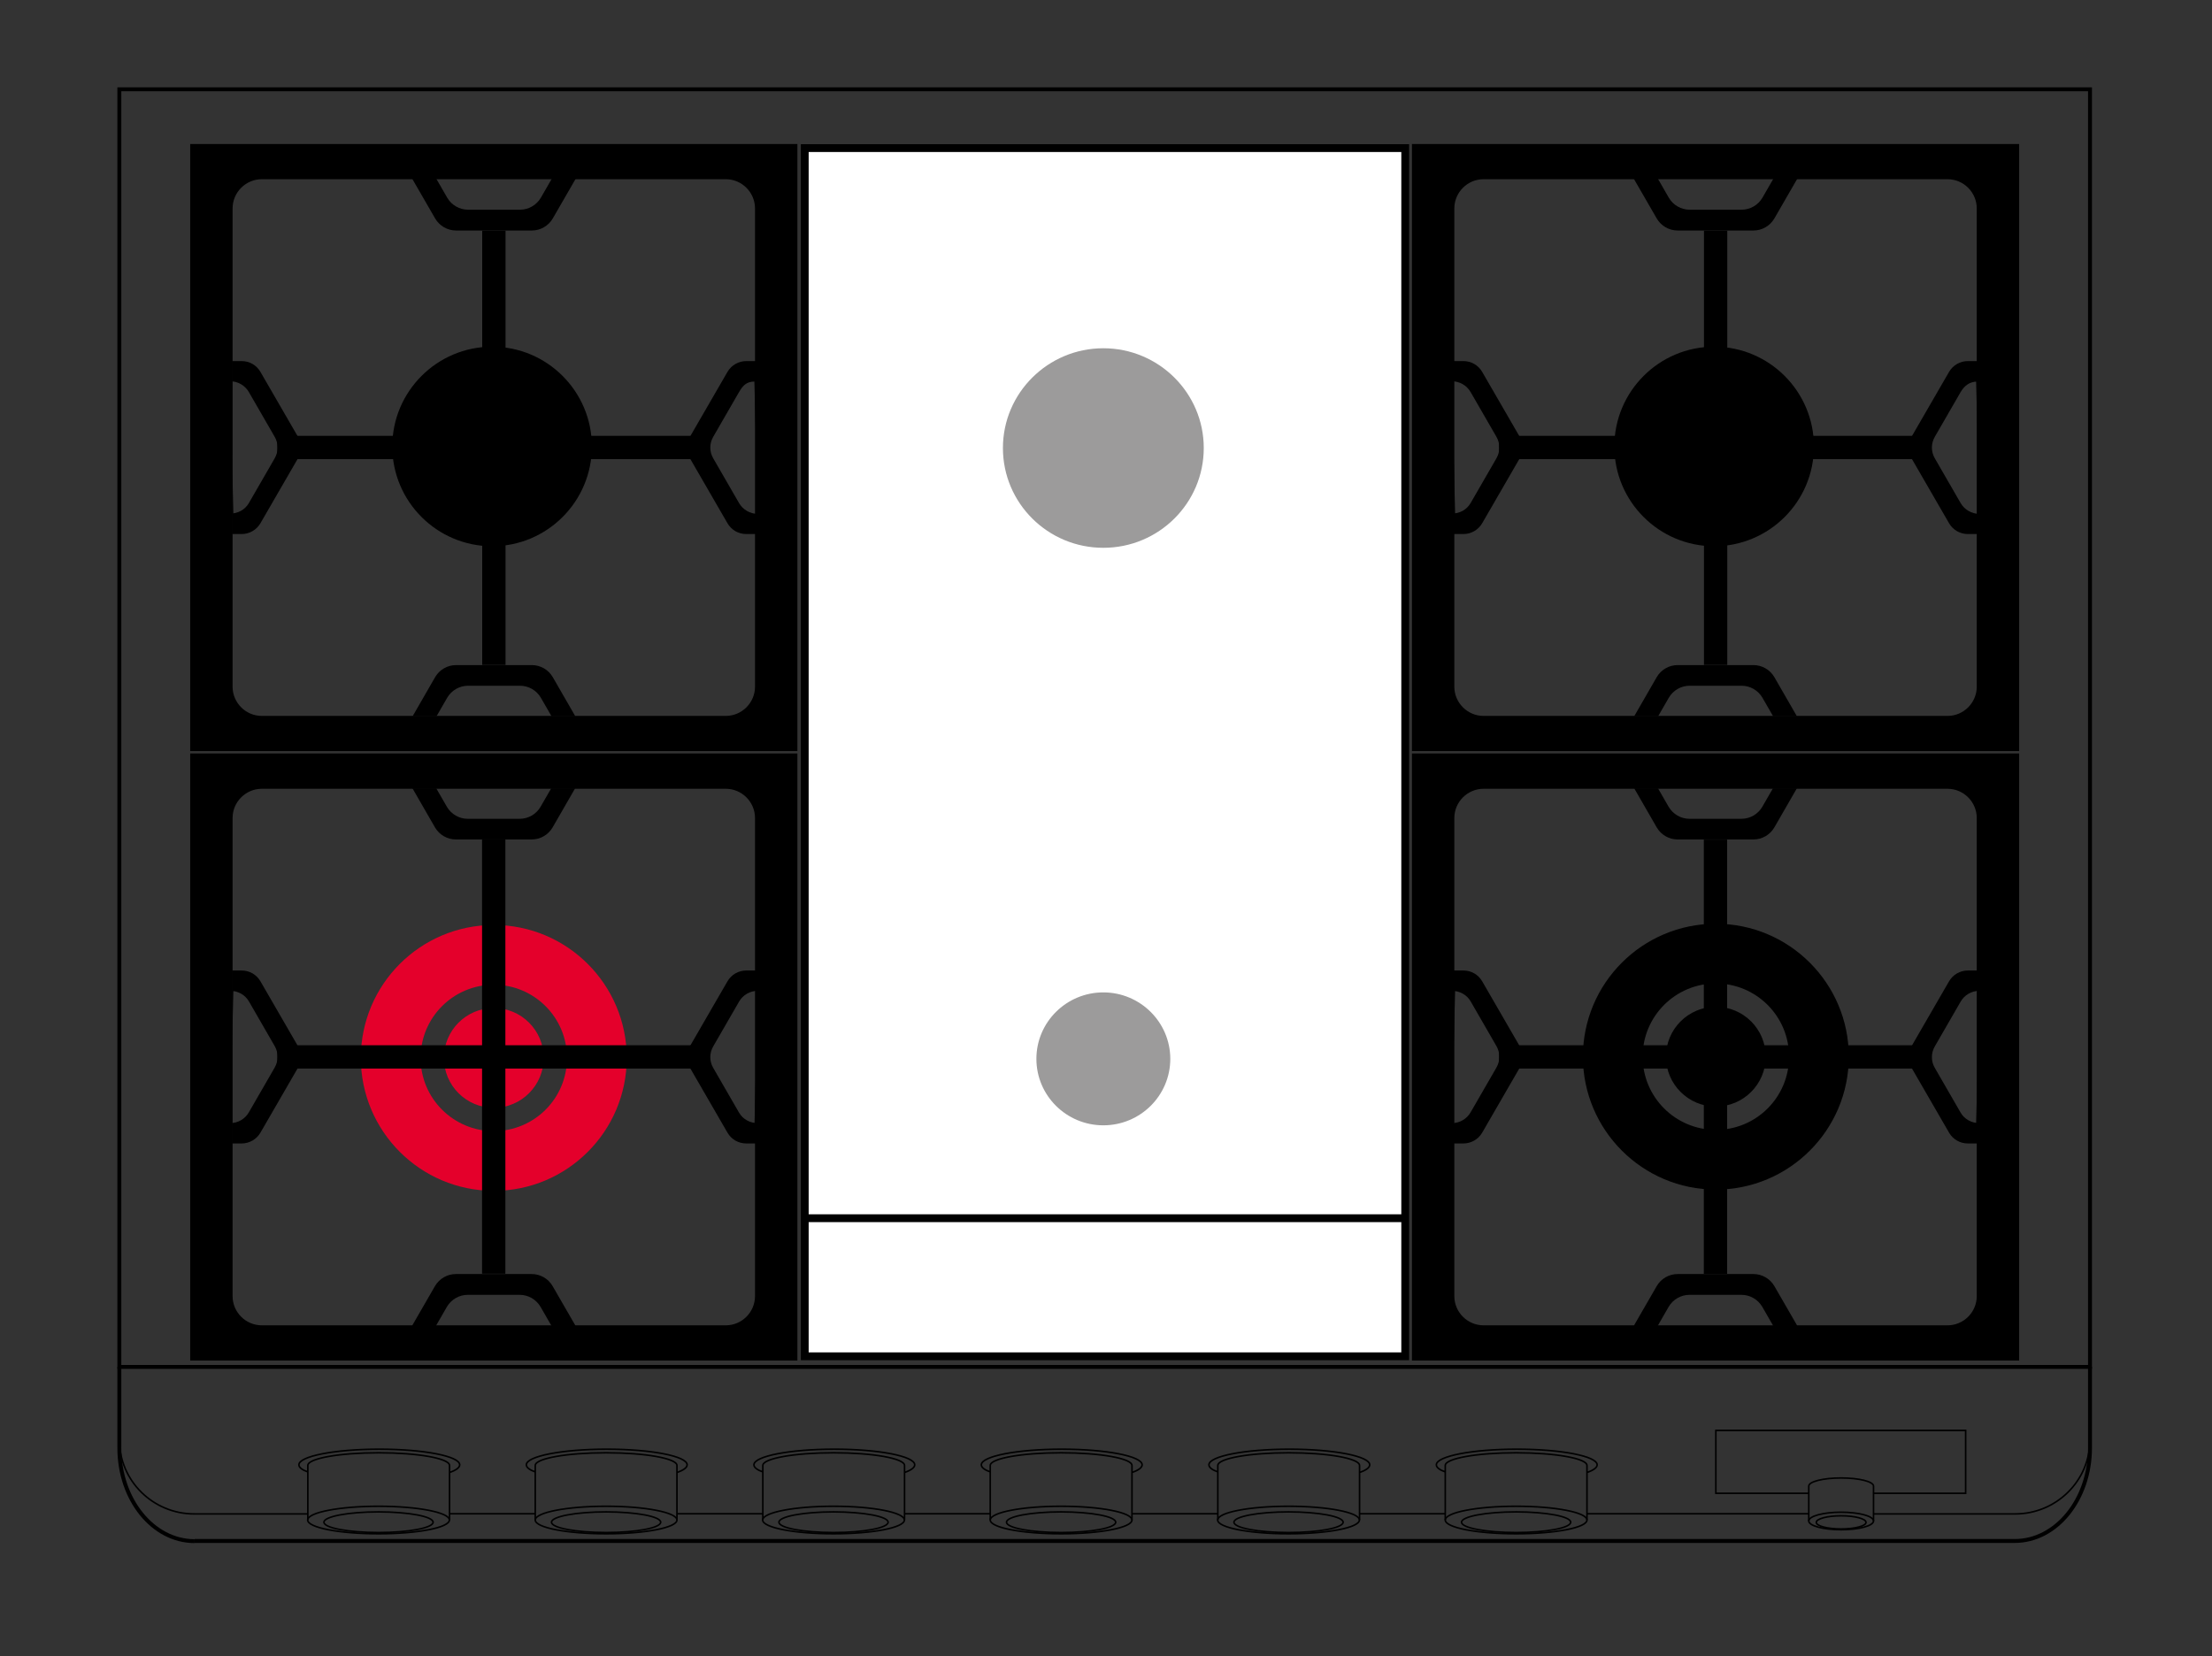 <svg xmlns="http://www.w3.org/2000/svg" id="Livello_1" viewBox="0 0 141.42 105.92"><rect x="0" y="0" width="141.42" height="105.92" fill="#333333" stroke="none"/><defs><style>.cls-1{stroke-width:.1px;}.cls-1,.cls-2,.cls-3{stroke:#000;stroke-miterlimit:10;}.cls-1,.cls-3{fill:none;}.cls-2{fill:#fff;stroke-width:.5px;}.cls-4,.cls-5,.cls-6{stroke-width:0px;}.cls-5{fill:#e4002b;}.cls-6{fill:#9c9b9b;}.cls-3{stroke-width:.25px;}</style></defs><path class="cls-4" d="m74.79,67.6c0,2.35-1.9,4.25-4.25,4.25s-4.25-1.9-4.25-4.25,1.9-4.25,4.25-4.25,4.25,1.9,4.25,4.25"></path><path class="cls-5" d="m31.57,59.15c-4.7,0-8.5,3.81-8.5,8.5s3.81,8.5,8.5,8.5,8.5-3.81,8.5-8.5-3.81-8.5-8.5-8.5m0,13.18c-2.58,0-4.68-2.09-4.68-4.68s2.1-4.68,4.68-4.68,4.68,2.09,4.68,4.68-2.09,4.68-4.68,4.68m0-1.49c-1.76,0-3.19-1.43-3.19-3.19s1.43-3.19,3.19-3.19,3.19,1.43,3.19,3.19-1.43,3.19-3.19,3.19"></path><path class="cls-4" d="m109.7,59.07c-4.7,0-8.5,3.81-8.5,8.5s3.81,8.5,8.5,8.5,8.5-3.81,8.5-8.5-3.81-8.5-8.5-8.5m0,13.18c-2.58,0-4.68-2.09-4.68-4.68s2.1-4.68,4.68-4.68,4.68,2.09,4.68,4.68-2.09,4.68-4.68,4.68m0-1.49c-1.76,0-3.19-1.43-3.19-3.19s1.43-3.19,3.19-3.19,3.19,1.43,3.19,3.19-1.43,3.19-3.19,3.19"></path><path class="cls-4" d="m37.84,28.55c0,3.52-2.86,6.38-6.38,6.38s-6.38-2.86-6.38-6.38,2.86-6.38,6.38-6.38,6.38,2.86,6.38,6.38"></path><path class="cls-4" d="m115.97,28.55c0,3.52-2.86,6.38-6.38,6.38s-6.38-2.86-6.38-6.38,2.86-6.38,6.38-6.38,6.38,2.86,6.38,6.38"></path><path class="cls-4" d="m76.92,28.55c0,3.52-2.86,6.38-6.38,6.38s-6.38-2.86-6.38-6.38,2.86-6.38,6.38-6.38,6.38,2.86,6.38,6.38"></path><path class="cls-4" d="m12.16,9.21v38.82h38.82V9.21H12.16Zm36.11,34.7c0,1.03-.84,1.87-1.87,1.87h-29.66c-1.03,0-1.87-.84-1.87-1.87V13.33c0-1.03.84-1.87,1.87-1.87h29.66c1.03,0,1.87.84,1.87,1.87v30.57Z"></path><path class="cls-4" d="m14.83,34.15h.62c.49,0,.95-.26,1.2-.69l2.4-4.15c.25-.43.25-.95,0-1.38l-2.4-4.15c-.25-.43-.7-.69-1.2-.69h-.62m-.12,1.29h0c.49,0,.95.26,1.2.69l1.65,2.86c.25.43.25.95,0,1.38l-1.65,2.86c-.25.43-.7.67-1.2.67h.21"></path><path class="cls-4" d="m26.29,11.32l1.53,2.65c.28.48.79.77,1.34.77h4.84c.55,0,1.06-.29,1.34-.77l1.53-2.65m-1.53,0l-.76,1.32c-.28.48-.79.77-1.34.77h-3.31c-.55,0-1.06-.29-1.34-.77l-.76-1.32"></path><path class="cls-4" d="m36.78,45.8l-1.44-2.5c-.28-.48-.79-.77-1.34-.77h-4.84c-.55,0-1.06.29-1.34.77l-1.44,2.5m1.53,0l.68-1.18c.28-.48.79-.77,1.34-.77h3.31c.55,0,1.06.29,1.34.77l.68,1.18"></path><rect class="cls-4" x="17.69" y="27.89" width="27.77" height="1.49" transform="translate(60.21 -2.94) rotate(90)"></rect><path class="cls-4" d="m48.33,23.09h-.62c-.49,0-.95.26-1.2.69l-2.4,4.15c-.25.43-.25.95,0,1.38l2.4,4.15c.25.43.7.69,1.2.69h.62m.12-1.29h0c-.49,0-.95-.26-1.2-.69l-1.65-2.86c-.25-.43-.25-.95,0-1.38l1.65-2.86c.25-.43.49-.67.98-.67h0"></path><rect class="cls-4" x="17.73" y="27.87" width="27.62" height="1.49"></rect><path class="cls-4" d="m90.27,9.21v38.82h38.82V9.21h-38.82Zm36.11,34.7c0,1.03-.84,1.87-1.87,1.87h-29.66c-1.03,0-1.87-.84-1.87-1.87V13.33c0-1.03.84-1.87,1.87-1.87h29.66c1.03,0,1.87.84,1.87,1.87v30.57Z"></path><path class="cls-4" d="m92.94,34.15h.62c.49,0,.95-.26,1.2-.69l2.4-4.15c.25-.43.25-.95,0-1.38l-2.4-4.15c-.25-.43-.7-.69-1.2-.69h-.62m-.12,1.29h0c.49,0,.95.26,1.2.69l1.65,2.86c.25.43.25.95,0,1.38l-1.65,2.86c-.25.43-.7.67-1.2.67h.21"></path><path class="cls-4" d="m104.39,11.32l1.53,2.65c.28.48.79.77,1.34.77h4.84c.55,0,1.06-.29,1.34-.77l1.53-2.65m-1.53,0l-.76,1.32c-.28.48-.79.77-1.34.77h-3.31c-.55,0-1.06-.29-1.34-.77l-.76-1.32"></path><path class="cls-4" d="m114.88,45.8l-1.44-2.5c-.28-.48-.79-.77-1.34-.77h-4.84c-.55,0-1.06.29-1.34.77l-1.44,2.5m1.53,0l.68-1.18c.28-.48.79-.77,1.34-.77h3.31c.55,0,1.06.29,1.34.77l.68,1.18"></path><rect class="cls-4" x="95.79" y="27.89" width="27.77" height="1.49" transform="translate(138.32 -81.04) rotate(90)"></rect><path class="cls-4" d="m126.43,23.09h-.62c-.49,0-.95.26-1.2.69l-2.4,4.15c-.25.43-.25.95,0,1.38l2.4,4.15c.25.43.7.69,1.2.69h.62m.12-1.29h0c-.49,0-.95-.26-1.2-.69l-1.65-2.86c-.25-.43-.25-.95,0-1.38l1.65-2.86c.25-.42.58-.67,1.08-.67h-.09"></path><rect class="cls-4" x="95.84" y="27.87" width="27.62" height="1.49"></rect><path class="cls-4" d="m50.98,87v-38.82H12.16v38.82h38.82Zm-2.71-4.12c0,1.03-.84,1.87-1.87,1.87h-29.66c-1.03,0-1.87-.84-1.87-1.87v-30.57c0-1.03.84-1.87,1.87-1.87h29.66c1.03,0,1.87.84,1.87,1.87v30.57Z"></path><path class="cls-4" d="m14.83,73.12h.62c.49,0,.95-.26,1.2-.69l2.4-4.15c.25-.43.25-.95,0-1.38l-2.4-4.15c-.25-.43-.7-.69-1.2-.69h-.62m.09,1.3h-.21c.49,0,.95.24,1.2.67l1.65,2.86c.25.43.25.95,0,1.38l-1.65,2.86c-.25.43-.7.69-1.2.69h0"></path><path class="cls-4" d="m36.86,84.89l-1.53-2.65c-.28-.48-.79-.77-1.34-.77h-4.84c-.55,0-1.06.29-1.34.77l-1.53,2.65m1.53,0l.76-1.32c.28-.48.79-.77,1.34-.77h3.31c.55,0,1.06.29,1.34.77l.76,1.32"></path><path class="cls-4" d="m26.37,50.41l1.44,2.5c.28.48.79.77,1.34.77h4.84c.55,0,1.06-.29,1.34-.77l1.44-2.5m-1.53,0l-.68,1.18c-.28.48-.79.77-1.34.77h-3.31c-.55,0-1.06-.29-1.34-.77l-.68-1.18"></path><rect class="cls-4" x="17.69" y="66.82" width="27.77" height="1.49" transform="translate(-36 99.14) rotate(-90)"></rect><path class="cls-4" d="m48.33,62.06h-.62c-.49,0-.95.26-1.2.69l-2.4,4.15c-.25.43-.25.95,0,1.38l2.4,4.15c.25.43.7.69,1.2.69h.62m-.09-1.3h.21c-.49,0-.95-.24-1.2-.67l-1.65-2.86c-.25-.43-.25-.95,0-1.38l1.65-2.86c.25-.43.7-.69,1.2-.69h0"></path><rect class="cls-4" x="17.73" y="66.84" width="27.62" height="1.49"></rect><path class="cls-4" d="m129.09,87v-38.82h-38.82v38.82h38.82Zm-2.71-4.12c0,1.03-.84,1.87-1.87,1.87h-29.66c-1.03,0-1.87-.84-1.87-1.87v-30.57c0-1.03.84-1.87,1.87-1.87h29.66c1.03,0,1.87.84,1.87,1.87v30.57Z"></path><path class="cls-4" d="m92.94,73.12h.62c.49,0,.95-.26,1.2-.69l2.4-4.15c.25-.43.25-.95,0-1.38l-2.4-4.15c-.25-.43-.7-.69-1.2-.69h-.62m.09,1.3h-.21c.49,0,.95.24,1.2.67l1.65,2.86c.25.43.25.95,0,1.38l-1.65,2.86c-.25.43-.7.69-1.2.69h0"></path><path class="cls-4" d="m114.97,84.89l-1.53-2.65c-.28-.48-.79-.77-1.34-.77h-4.84c-.55,0-1.06.29-1.34.77l-1.53,2.65m1.53,0l.76-1.32c.28-.48.79-.77,1.34-.77h3.31c.55,0,1.06.29,1.34.77l.76,1.32"></path><path class="cls-4" d="m104.48,50.41l1.44,2.5c.28.48.79.77,1.34.77h4.84c.55,0,1.06-.29,1.34-.77l1.44-2.5m-1.53,0l-.68,1.18c-.28.48-.79.77-1.34.77h-3.31c-.55,0-1.06-.29-1.34-.77l-.68-1.18"></path><rect class="cls-4" x="95.79" y="66.82" width="27.77" height="1.49" transform="translate(42.11 177.25) rotate(-90)"></rect><path class="cls-4" d="m126.43,62.06h-.62c-.49,0-.95.26-1.2.69l-2.4,4.15c-.25.43-.25.95,0,1.38l2.4,4.15c.25.43.7.69,1.2.69h.62m-.09-1.3h.21c-.49,0-.95-.24-1.2-.67l-1.65-2.86c-.25-.43-.25-.95,0-1.38l1.65-2.86c.25-.43.7-.69,1.2-.69h0"></path><rect class="cls-4" x="95.84" y="66.84" width="27.62" height="1.49"></rect><rect class="cls-3" x="7.63" y="5.71" width="125.99" height="81.7"></rect><path class="cls-3" d="m7.63,92.6c0,3.29,2.15,5.95,4.81,5.95"></path><line class="cls-3" x1="7.63" y1="87.41" x2="7.63" y2="92.6"></line><path class="cls-1" d="m133.62,92.06c0,2.62-2.14,4.75-4.79,4.75h-9.05"></path><path class="cls-3" d="m12.44,98.54h116.37c2.66,0,4.81-2.66,4.81-5.95v-5.19"></path><polyline class="cls-1" points="115.66 95.49 109.7 95.49 109.7 91.47 125.67 91.47 125.67 95.49 119.75 95.49"></polyline><path class="cls-1" d="m7.63,92.06c0,2.62,2.14,4.75,4.79,4.75h7.26"></path><line class="cls-1" x1="28.75" y1="96.8" x2="34.22" y2="96.8"></line><line class="cls-1" x1="43.32" y1="96.8" x2="48.79" y2="96.8"></line><line class="cls-1" x1="57.86" y1="96.8" x2="63.33" y2="96.8"></line><line class="cls-1" x1="72.41" y1="96.8" x2="77.88" y2="96.8"></line><line class="cls-1" x1="86.91" y1="96.8" x2="92.38" y2="96.8"></line><line class="cls-1" x1="101.46" y1="96.8" x2="115.64" y2="96.8"></line><ellipse class="cls-1" cx="24.2" cy="97.34" rx="3.49" ry=".66"></ellipse><ellipse class="cls-1" cx="24.2" cy="97.2" rx="4.53" ry=".88"></ellipse><path class="cls-1" d="m19.68,97.2v-3.49c0-.45,2.03-.81,4.53-.81s4.53.36,4.53.81v3.49s0-3.04,0-3.04c.41-.14.65-.31.65-.49,0-.55-2.3-1-5.14-1s-5.14.45-5.14,1c0,.17.21.33.59.46"></path><ellipse class="cls-1" cx="38.75" cy="97.34" rx="3.49" ry=".66"></ellipse><ellipse class="cls-1" cx="38.75" cy="97.2" rx="4.53" ry=".88"></ellipse><path class="cls-1" d="m34.22,97.2v-3.49c0-.45,2.03-.81,4.53-.81s4.53.36,4.53.81v3.49s0-3.04,0-3.04c.41-.14.65-.31.65-.49,0-.55-2.3-1-5.14-1s-5.14.45-5.14,1c0,.17.21.33.59.46"></path><ellipse class="cls-1" cx="53.29" cy="97.34" rx="3.49" ry=".66"></ellipse><ellipse class="cls-1" cx="53.29" cy="97.2" rx="4.53" ry=".88"></ellipse><path class="cls-1" d="m48.77,97.2v-3.49c0-.45,2.03-.81,4.53-.81s4.53.36,4.53.81v3.49s0-3.04,0-3.04c.41-.14.65-.31.65-.49,0-.55-2.3-1-5.14-1s-5.14.45-5.14,1c0,.17.21.33.59.46"></path><ellipse class="cls-1" cx="67.84" cy="97.34" rx="3.49" ry=".66"></ellipse><ellipse class="cls-1" cx="67.84" cy="97.2" rx="4.53" ry=".88"></ellipse><path class="cls-1" d="m63.31,97.2v-3.49c0-.45,2.03-.81,4.53-.81s4.53.36,4.53.81v3.49s0-3.04,0-3.04c.41-.14.65-.31.65-.49,0-.55-2.3-1-5.14-1s-5.14.45-5.14,1c0,.17.21.33.59.46"></path><ellipse class="cls-1" cx="82.38" cy="97.34" rx="3.49" ry=".66"></ellipse><ellipse class="cls-1" cx="82.38" cy="97.2" rx="4.53" ry=".88"></ellipse><path class="cls-1" d="m77.86,97.2v-3.49c0-.45,2.03-.81,4.53-.81s4.53.36,4.53.81v3.49s0-3.04,0-3.04c.41-.14.65-.31.65-.49,0-.55-2.3-1-5.14-1s-5.14.45-5.14,1c0,.17.21.33.59.46"></path><ellipse class="cls-1" cx="96.93" cy="97.34" rx="3.49" ry=".66"></ellipse><ellipse class="cls-1" cx="96.93" cy="97.2" rx="4.53" ry=".88"></ellipse><path class="cls-1" d="m92.4,97.2v-3.49c0-.45,2.03-.81,4.53-.81s4.53.36,4.53.81v3.49s0-3.04,0-3.04c.41-.14.65-.31.65-.49,0-.55-2.3-1-5.14-1s-5.14.45-5.14,1c0,.17.21.33.59.46"></path><ellipse class="cls-1" cx="117.71" cy="97.35" rx="1.59" ry=".42"></ellipse><ellipse class="cls-1" cx="117.71" cy="97.26" rx="2.07" ry=".56"></ellipse><path class="cls-1" d="m115.64,97.26v-2.23c0-.29.93-.52,2.07-.52s2.07.23,2.07.52v2.23s0-1.95,0-1.95"></path><rect class="cls-2" x="51.45" y="9.47" width="38.39" height="77.26"></rect><line class="cls-2" x1="51.29" y1="77.9" x2="89.84" y2="77.9"></line><path class="cls-6" d="m74.82,67.71c0,2.35-1.92,4.25-4.28,4.25s-4.28-1.9-4.28-4.25,1.92-4.25,4.28-4.25,4.28,1.91,4.28,4.25"></path><path class="cls-6" d="m76.96,28.65c0,3.52-2.87,6.38-6.42,6.38s-6.42-2.86-6.42-6.38,2.88-6.38,6.42-6.38,6.42,2.86,6.42,6.38"></path></svg>